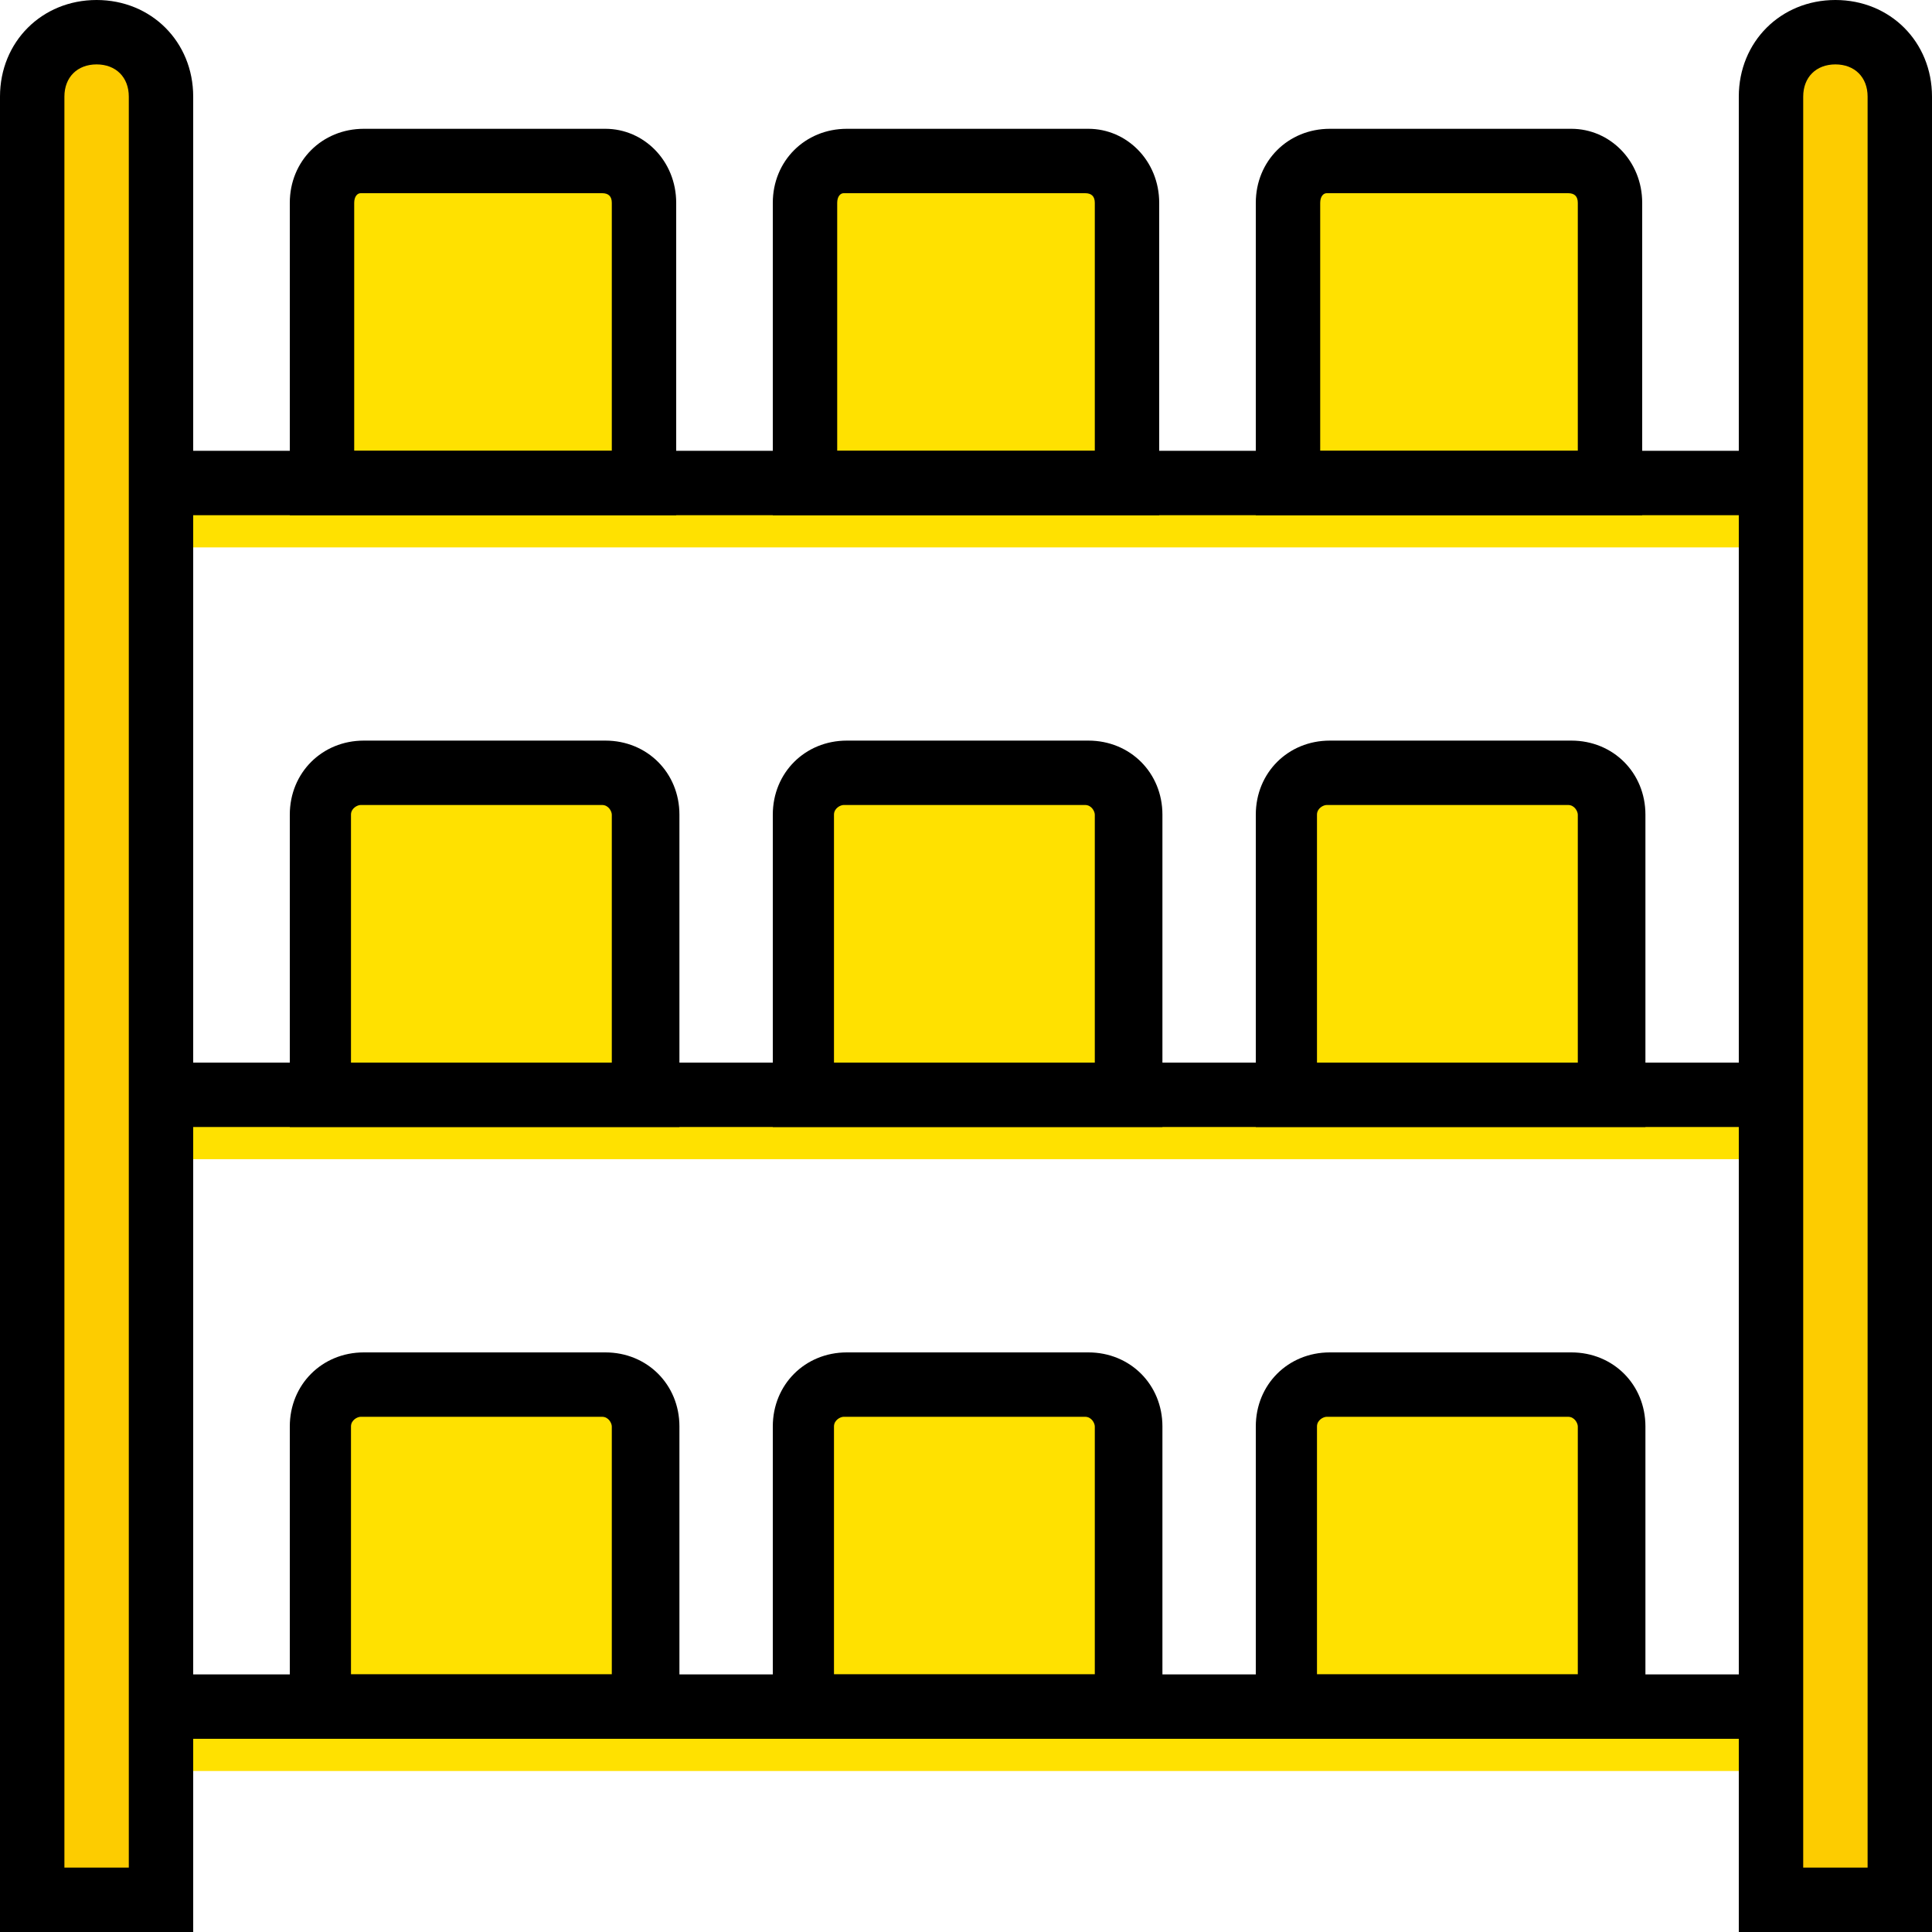 <?xml version="1.0" encoding="iso-8859-1"?>
<!-- Generator: Adobe Illustrator 19.0.0, SVG Export Plug-In . SVG Version: 6.00 Build 0)  -->
<svg version="1.1" id="Layer_1" xmlns="http://www.w3.org/2000/svg" xmlns:xlink="http://www.w3.org/1999/xlink" x="0px" y="0px"
	 viewBox="0 0 512 512" style="enable-background:new 0 0 512 512;" xml:space="preserve">
<g transform="translate(1 1)">
	<g>
		<path style="fill:#FFE100;" d="M468.333,144.067H41.667c-5.12,0-8.533-3.413-8.533-8.533S36.547,127,41.667,127h426.667
			c5.12,0,8.533,3.413,8.533,8.533S473.453,144.067,468.333,144.067z"/>
		<path style="fill:#FFE100;" d="M468.333,306.2H41.667c-5.12,0-8.533-3.413-8.533-8.533s3.413-8.533,8.533-8.533h426.667
			c5.12,0,8.533,3.413,8.533,8.533S473.453,306.2,468.333,306.2z"/>
		<path style="fill:#FFE100;" d="M468.333,468.333H41.667c-5.12,0-8.533-3.413-8.533-8.533s3.413-8.533,8.533-8.533h426.667
			c5.12,0,8.533,3.413,8.533,8.533S473.453,468.333,468.333,468.333z"/>
	</g>
	<g>
		<path style="fill:#FDCC00;" d="M41.667,502.467H7.533V24.6c0-9.387,7.68-17.067,17.067-17.067s17.067,7.68,17.067,17.067V502.467z
			"/>
		<path style="fill:#FDCC00;" d="M502.467,502.467h-34.133V24.6c0-9.387,7.68-17.067,17.067-17.067s17.067,7.68,17.067,17.067
			V502.467z"/>
	</g>
	<g>
		<path style="fill:#FFE100;" d="M169.667,127H84.333V52.76c0-5.973,5.12-11.093,11.093-11.093h64c5.12,0,10.24,5.12,10.24,11.093
			V127z"/>
		<path style="fill:#FFE100;" d="M297.667,127h-85.333V52.76c0-5.973,5.12-11.093,11.093-11.093h64c5.12,0,10.24,5.12,10.24,11.093
			V127z"/>
		<path style="fill:#FFE100;" d="M425.667,127h-85.333V52.76c0-5.973,5.12-11.093,11.093-11.093h64c5.12,0,10.24,5.12,10.24,11.093
			V127z"/>
		<path style="fill:#FFE100;" d="M169.667,289.133H84.333v-74.24c0-5.973,5.12-11.093,11.093-11.093h64
			c5.973,0,11.093,5.12,11.093,11.093v74.24H169.667z"/>
		<path style="fill:#FFE100;" d="M297.667,289.133h-85.333v-74.24c0-5.973,5.12-11.093,11.093-11.093h64
			c5.973,0,11.093,5.12,11.093,11.093v74.24H297.667z"/>
		<path style="fill:#FFE100;" d="M425.667,289.133h-85.333v-74.24c0-5.973,5.12-11.093,11.093-11.093h64
			c5.973,0,11.093,5.12,11.093,11.093v74.24H425.667z"/>
		<path style="fill:#FFE100;" d="M169.667,451.267H84.333v-74.24c0-5.973,5.12-11.093,11.093-11.093h64
			c5.973,0,11.093,5.12,11.093,11.093v74.24H169.667z"/>
		<path style="fill:#FFE100;" d="M297.667,451.267h-85.333v-74.24c0-5.973,5.12-11.093,11.093-11.093h64
			c5.973,0,11.093,5.12,11.093,11.093v74.24H297.667z"/>
		<path style="fill:#FFE100;" d="M425.667,451.267h-85.333v-74.24c0-5.973,5.12-11.093,11.093-11.093h64
			c5.973,0,11.093,5.12,11.093,11.093v74.24H425.667z"/>
	</g>
	<path d="M50.2,511H-1V24.6C-1,10.093,10.093-1,24.6-1s25.6,11.093,25.6,25.6V511z M16.067,493.933h17.067V24.6
		c0-5.12-3.413-8.533-8.533-8.533s-8.533,3.413-8.533,8.533V493.933z"/>
	<path d="M511,511h-51.2V24.6c0-14.507,11.093-25.6,25.6-25.6S511,10.093,511,24.6V511z M476.867,493.933h17.067V24.6
		c0-5.12-3.413-8.533-8.533-8.533s-8.533,3.413-8.533,8.533V493.933z"/>
	<path d="M178.2,135.533H75.8V52.76c0-11.093,8.533-19.627,19.627-19.627h64c10.24,0,18.773,8.533,18.773,19.627V135.533z
		 M92.867,118.467h68.267V52.76c0-1.707-0.853-2.56-2.56-2.56h-64c-0.853,0-1.707,0.853-1.707,2.56V118.467z"/>
	<path d="M306.2,135.533H203.8V52.76c0-11.093,8.533-19.627,19.627-19.627h64c10.24,0,18.773,8.533,18.773,19.627V135.533z
		 M220.867,118.467h68.267V52.76c0-1.707-0.853-2.56-2.56-2.56h-64c-0.853,0-1.707,0.853-1.707,2.56V118.467z"/>
	<path d="M434.2,135.533H331.8V52.76c0-11.093,8.533-19.627,19.627-19.627h64c10.24,0,18.773,8.533,18.773,19.627V135.533z
		 M348.867,118.467h68.267V52.76c0-1.707-0.853-2.56-2.56-2.56h-64c-0.853,0-1.707,0.853-1.707,2.56V118.467z"/>
	<rect x="41.667" y="118.467" width="426.667" height="17.067"/>
	<path d="M178.2,297.667H75.8v-82.773c0-11.093,8.533-19.627,19.627-19.627h64c11.093,0,19.627,8.533,19.627,19.627v82.773H178.2z
		 M92.867,280.6h68.267v-65.707c0-0.853-0.853-2.56-2.56-2.56h-64c-0.853,0-2.56,0.853-2.56,2.56V280.6H92.867z"/>
	<path d="M306.2,297.667H203.8v-82.773c0-11.093,8.533-19.627,19.627-19.627h64c11.093,0,19.627,8.533,19.627,19.627v82.773H306.2z
		 M220.867,280.6h68.267v-65.707c0-0.853-0.853-2.56-2.56-2.56h-64c-0.853,0-2.56,0.853-2.56,2.56V280.6H220.867z"/>
	<path d="M434.2,297.667H331.8v-82.773c0-11.093,8.533-19.627,19.627-19.627h64c11.093,0,19.627,8.533,19.627,19.627v82.773H434.2z
		 M348.867,280.6h68.267v-65.707c0-0.853-0.853-2.56-2.56-2.56h-64c-0.853,0-2.56,0.853-2.56,2.56V280.6H348.867z"/>
	<rect x="41.667" y="280.6" width="426.667" height="17.067"/>
	<path d="M178.2,459.8H75.8v-82.773c0-11.093,8.533-19.627,19.627-19.627h64c11.093,0,19.627,8.533,19.627,19.627V459.8H178.2z
		 M92.867,442.733h68.267v-65.707c0-0.853-0.853-2.56-2.56-2.56h-64c-0.853,0-2.56,0.853-2.56,2.56v65.707H92.867z"/>
	<path d="M306.2,459.8H203.8v-82.773c0-11.093,8.533-19.627,19.627-19.627h64c11.093,0,19.627,8.533,19.627,19.627V459.8H306.2z
		 M220.867,442.733h68.267v-65.707c0-0.853-0.853-2.56-2.56-2.56h-64c-0.853,0-2.56,0.853-2.56,2.56v65.707H220.867z"/>
	<path d="M434.2,459.8H331.8v-82.773c0-11.093,8.533-19.627,19.627-19.627h64c11.093,0,19.627,8.533,19.627,19.627V459.8H434.2z
		 M348.867,442.733h68.267v-65.707c0-0.853-0.853-2.56-2.56-2.56h-64c-0.853,0-2.56,0.853-2.56,2.56v65.707H348.867z"/>
	<rect x="41.667" y="442.733" width="426.667" height="17.067"/>
</g>
<g>
</g>
<g>
</g>
<g>
</g>
<g>
</g>
<g>
</g>
<g>
</g>
<g>
</g>
<g>
</g>
<g>
</g>
<g>
</g>
<g>
</g>
<g>
</g>
<g>
</g>
<g>
</g>
<g>
</g>
</svg>
